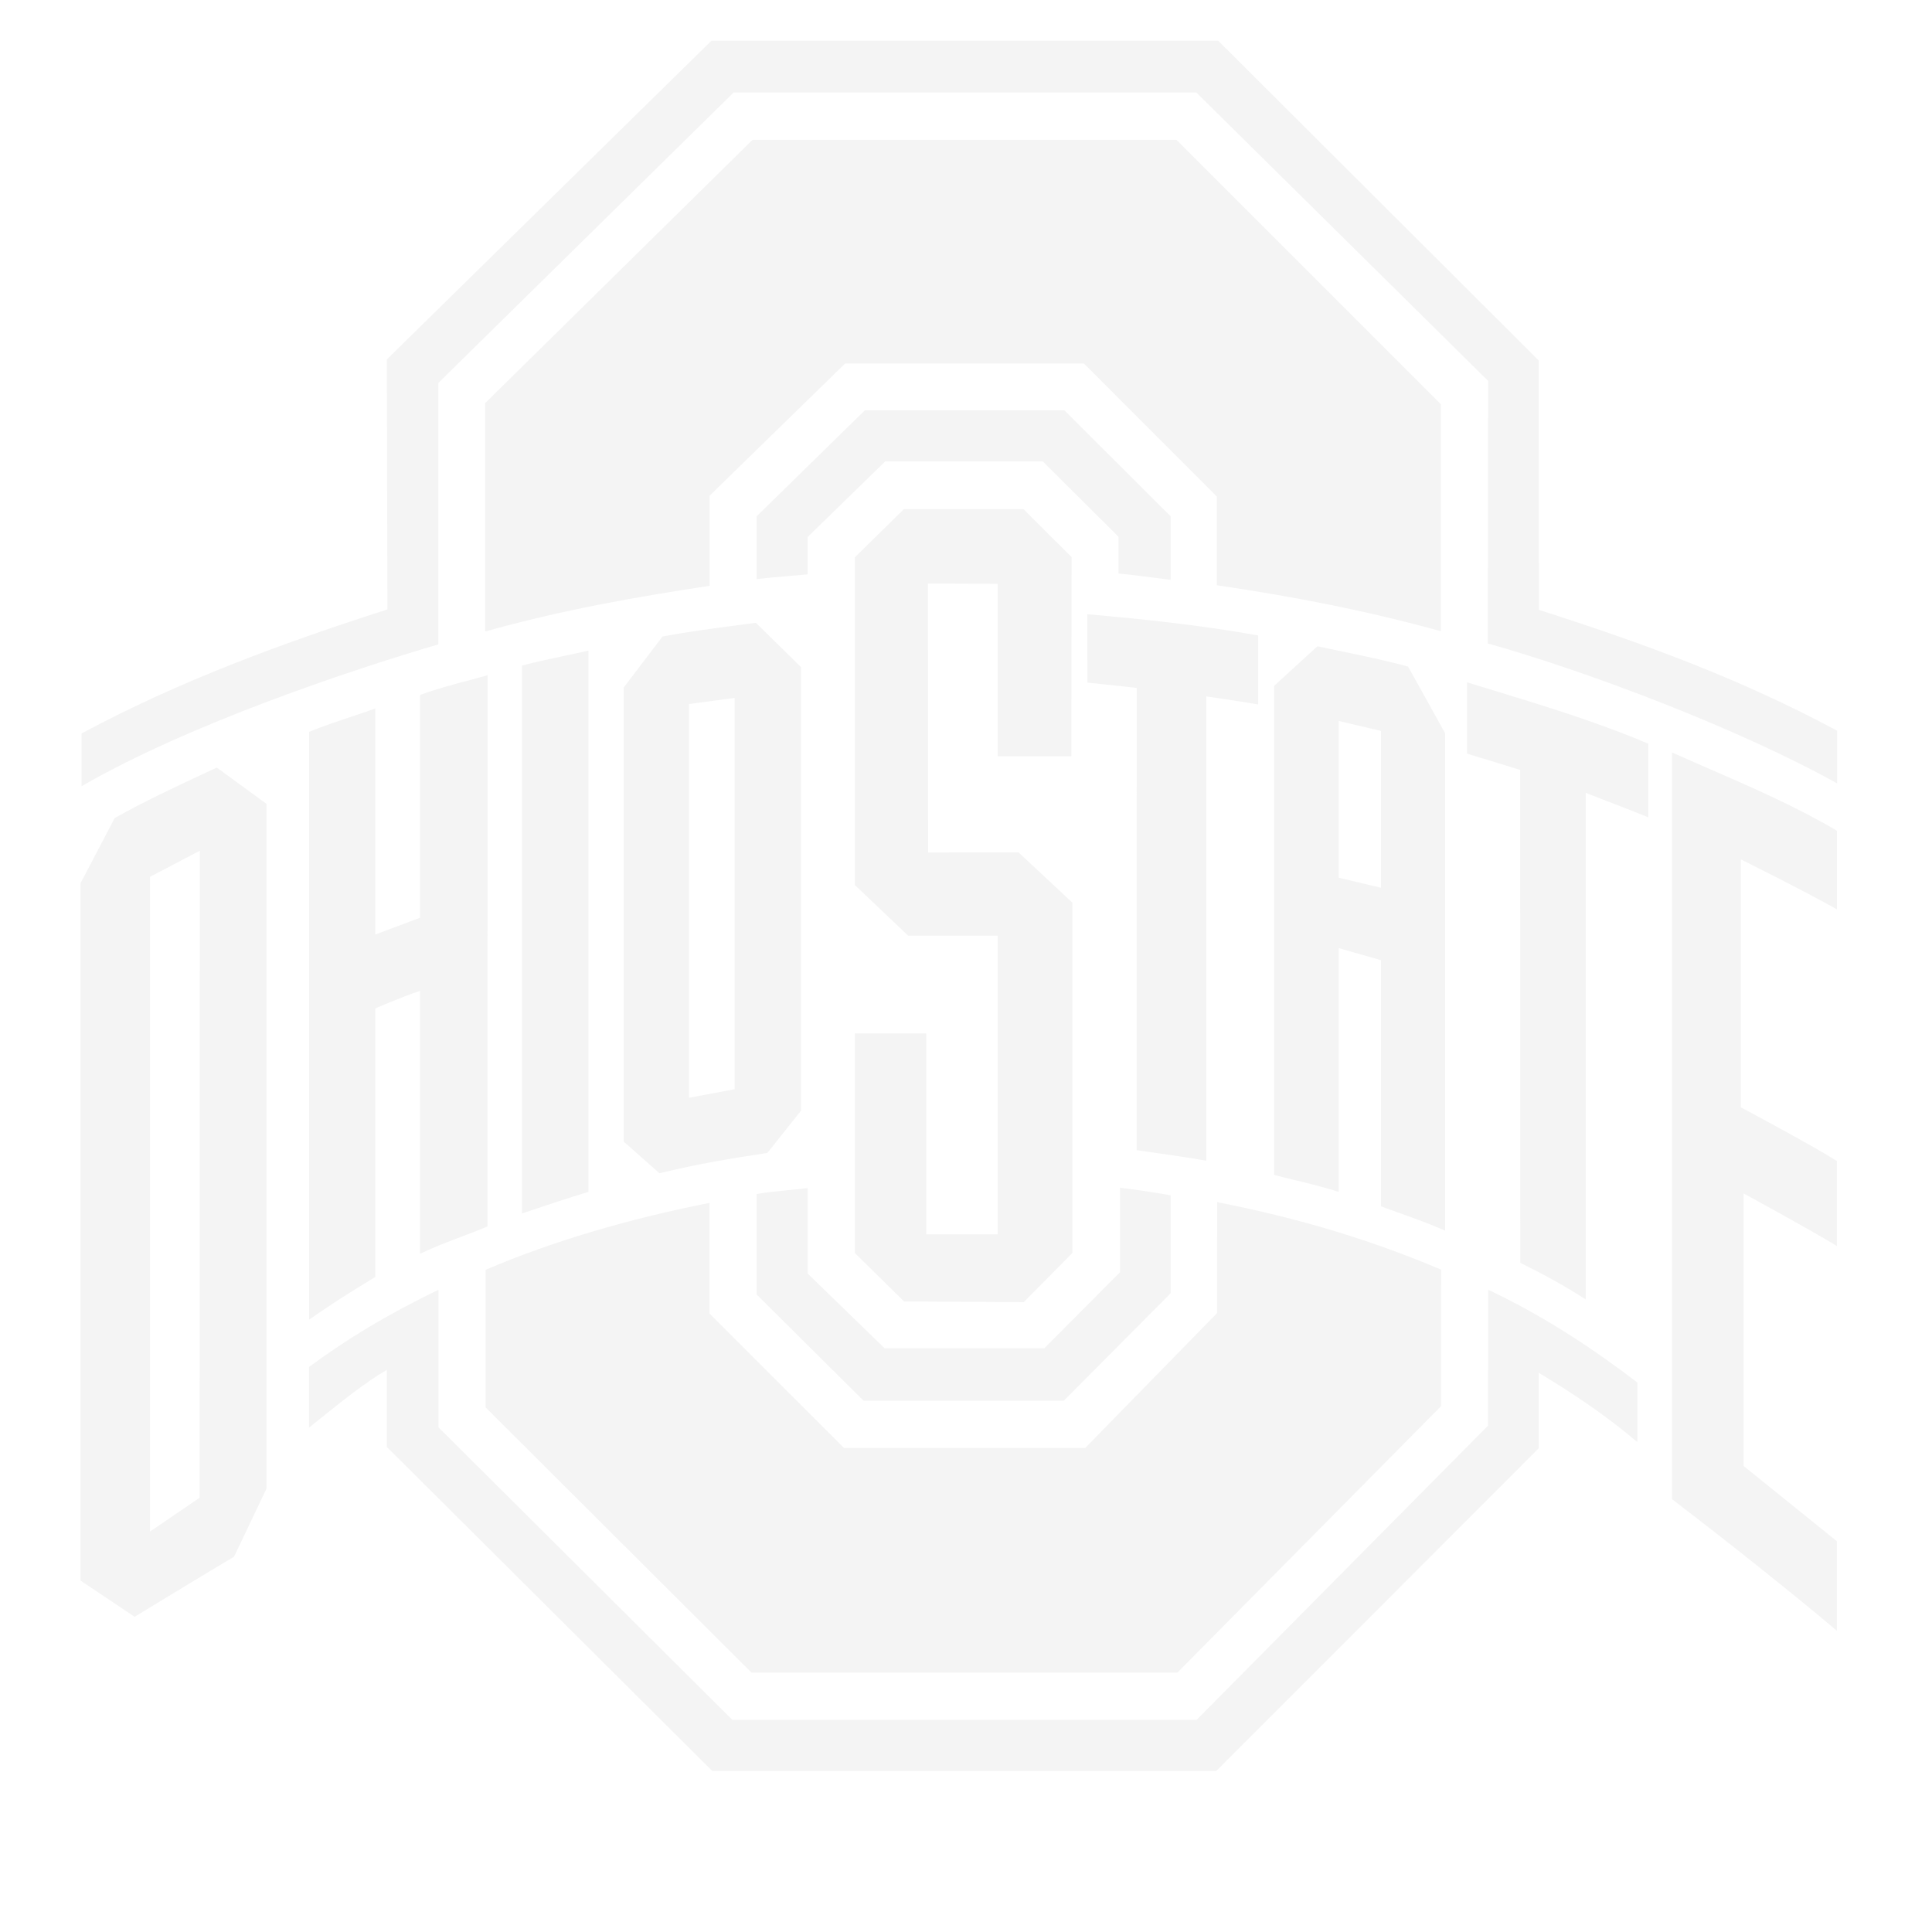 <svg width="68" height="68" viewBox="0 0 68 68" fill="none" xmlns="http://www.w3.org/2000/svg">
<g clip-path="url(#clip0_1910_12003)">
<g filter="url(#filter0_d_1910_12003)">
<path fill-rule="evenodd" clip-rule="evenodd" d="M13.616 12.65L25.039 1.435H42.878L54.155 12.685L54.166 21.466C57.805 22.63 61.215 23.869 64.659 25.717V27.572C61.236 25.663 55.919 23.645 52.365 22.647L52.378 13.408L42.106 3.255H25.822L15.428 13.479V22.68C12.348 23.585 6.671 25.479 2.87 27.672V25.817C6.326 23.955 10.068 22.593 13.635 21.451L13.616 12.65ZM26.631 18.173L30.442 14.44L37.46 14.44L41.204 18.174V20.408C41.02 20.385 40.844 20.362 40.671 20.34C40.238 20.283 39.828 20.229 39.368 20.186V18.892L36.701 16.239H31.157L28.424 18.904V20.216C28.191 20.239 27.975 20.256 27.765 20.273C27.397 20.304 27.043 20.332 26.631 20.386V18.173ZM39.42 44.779V41.803C40.072 41.885 40.565 41.96 41.203 42.069V45.518L37.444 49.299H30.393L26.631 45.561V42.027C27.017 41.959 27.356 41.927 27.708 41.893C27.937 41.871 28.171 41.849 28.428 41.816V44.826L31.136 47.455H36.756L39.42 44.779ZM10.876 48.112C12.228 47.122 13.548 46.311 15.434 45.395L15.434 50.238L25.774 60.532H42.118L52.372 50.18L52.382 45.395C54.352 46.328 56.085 47.479 57.629 48.66V50.757C56.575 49.861 55.438 49.086 54.156 48.316L54.156 50.977L42.809 62.332H25.069L13.615 50.927V48.214C12.847 48.663 12.015 49.333 11.287 49.919C11.146 50.033 11.008 50.143 10.876 50.248V48.112ZM26.486 4.922L17.075 14.189V22.227C19.753 21.478 22.326 21.018 24.976 20.619V17.447L29.746 12.794H38.151L42.829 17.477V20.599C45.478 20.989 48.036 21.477 50.716 22.217V14.232L41.406 4.922L26.486 4.922ZM42.841 42.311L42.834 46.219L38.195 50.965H29.708L24.971 46.23V42.338C22.176 42.891 19.437 43.684 17.091 44.695V49.535L26.45 58.87H41.441L50.72 49.492L50.722 44.687C48.254 43.642 45.742 42.882 42.841 42.311ZM31.816 17.917L30.088 19.616V31.15L31.964 32.932H35.116V43.445H32.604V36.374H30.088V44.102L31.82 45.806L36.032 45.832L37.743 44.102V31.77L35.849 30.001L32.667 30.003L32.659 20.538L35.116 20.549V26.619H37.708L37.716 19.608L36.02 17.918L31.816 17.917ZM38.269 21.619L38.273 24.026C38.96 24.093 40.008 24.212 40.008 24.212L40.006 40.481C40.171 40.505 40.335 40.529 40.497 40.552C41.176 40.648 41.828 40.742 42.456 40.853V24.512C42.456 24.512 43.413 24.646 44.283 24.794V22.365C42.208 21.998 40.355 21.803 38.269 21.619ZM26.605 21.921C26.422 21.945 26.238 21.969 26.055 21.993L26.055 21.993C25.146 22.112 24.233 22.232 23.319 22.403L21.952 24.199V40.181L23.21 41.294C24.61 40.957 25.658 40.786 27.01 40.579L28.195 39.089V23.482L26.605 21.921ZM46.369 22.747L44.845 24.14V41.354C45.093 41.419 45.339 41.478 45.585 41.538L45.585 41.538C46.102 41.664 46.615 41.788 47.119 41.95V33.371L48.607 33.795V42.46C48.816 42.537 49.024 42.612 49.23 42.685L49.23 42.685C49.784 42.883 50.328 43.078 50.864 43.315V25.808L49.559 23.461C48.731 23.237 47.979 23.082 47.189 22.919L47.189 22.918C46.922 22.863 46.65 22.807 46.369 22.747ZM19.878 23.08L19.877 23.081C19.372 23.188 18.861 23.296 18.37 23.427V42.711L18.651 42.617L18.651 42.617C19.318 42.392 19.96 42.176 20.712 41.951V22.899C20.438 22.962 20.159 23.021 19.878 23.08ZM17.161 23.765C16.907 23.839 16.653 23.906 16.399 23.974L16.399 23.974C15.86 24.118 15.322 24.262 14.785 24.46V32.301L13.21 32.893V24.936C12.909 25.045 12.616 25.143 12.325 25.24L12.325 25.24L12.325 25.24C11.845 25.4 11.37 25.559 10.879 25.759V46.446C11.717 45.867 12.202 45.556 13.21 44.944V35.492C13.21 35.492 14.102 35.105 14.785 34.872V44.129C15.248 43.905 15.721 43.726 16.2 43.544L16.2 43.544C16.517 43.425 16.837 43.303 17.158 43.168L17.161 23.765ZM51.633 24.015V26.525C51.808 26.575 53.505 27.099 53.505 27.099L53.509 44.446C54.341 44.862 55.066 45.252 55.811 45.735V27.906C55.811 27.906 57.866 28.699 58.015 28.766V26.177C56.196 25.403 54.234 24.807 52.341 24.231L52.339 24.23C52.102 24.159 51.867 24.087 51.633 24.015ZM25.858 24.564V38.337L24.253 38.638V24.78L25.858 24.564ZM47.119 25.376L48.607 25.726V31.247L47.119 30.892V25.376ZM58.852 26.484V52.769C60.565 54.072 63.079 56.064 64.653 57.399V54.247C63.579 53.377 61.368 51.596 61.368 51.596V42.005C61.368 42.005 63.639 43.238 64.653 43.855V40.863C63.664 40.245 61.269 38.973 61.269 38.973L61.273 30.248C61.273 30.248 63.501 31.354 64.654 32.007V29.24C63.226 28.395 61.717 27.738 60.2 27.077L60.2 27.077L60.2 27.077C59.75 26.881 59.3 26.685 58.852 26.484ZM7.63 27.016L7.249 27.194C6.154 27.705 5.095 28.2 4.037 28.792L2.833 31.089V55.63L4.738 56.906C5.057 56.707 8.048 54.896 8.238 54.791L9.38 52.393V28.294L7.63 27.016ZM7.032 29.943L7.028 52.715L5.28 53.905V30.861L7.032 29.943Z" fill="#F4F4F4"/>
</g>
</g>
<defs>
<filter id="filter0_d_1910_12003" x="-77.166" y="-78.564" width="221.825" height="220.896" filterUnits="userSpaceOnUse" color-interpolation-filters="sRGB">
<feFlood flood-opacity="0" result="BackgroundImageFix"/>
<feColorMatrix in="SourceAlpha" type="matrix" values="0 0 0 0 0 0 0 0 0 0 0 0 0 0 0 0 0 0 127 0" result="hardAlpha"/>
<feOffset/>
<feGaussianBlur stdDeviation="40"/>
<feComposite in2="hardAlpha" operator="out"/>
<feColorMatrix type="matrix" values="0 0 0 0 0.047 0 0 0 0 0.078 0 0 0 0 0.192 0 0 0 1 0"/>
<feBlend mode="normal" in2="BackgroundImageFix" result="effect1_dropShadow_1910_12003"/>
<feBlend mode="normal" in="SourceGraphic" in2="effect1_dropShadow_1910_12003" result="shape"/>
</filter>
<clipPath id="clip0_1910_12003">
<rect width="68" height="68" fill="white"/>
</clipPath>
</defs>
</svg>
